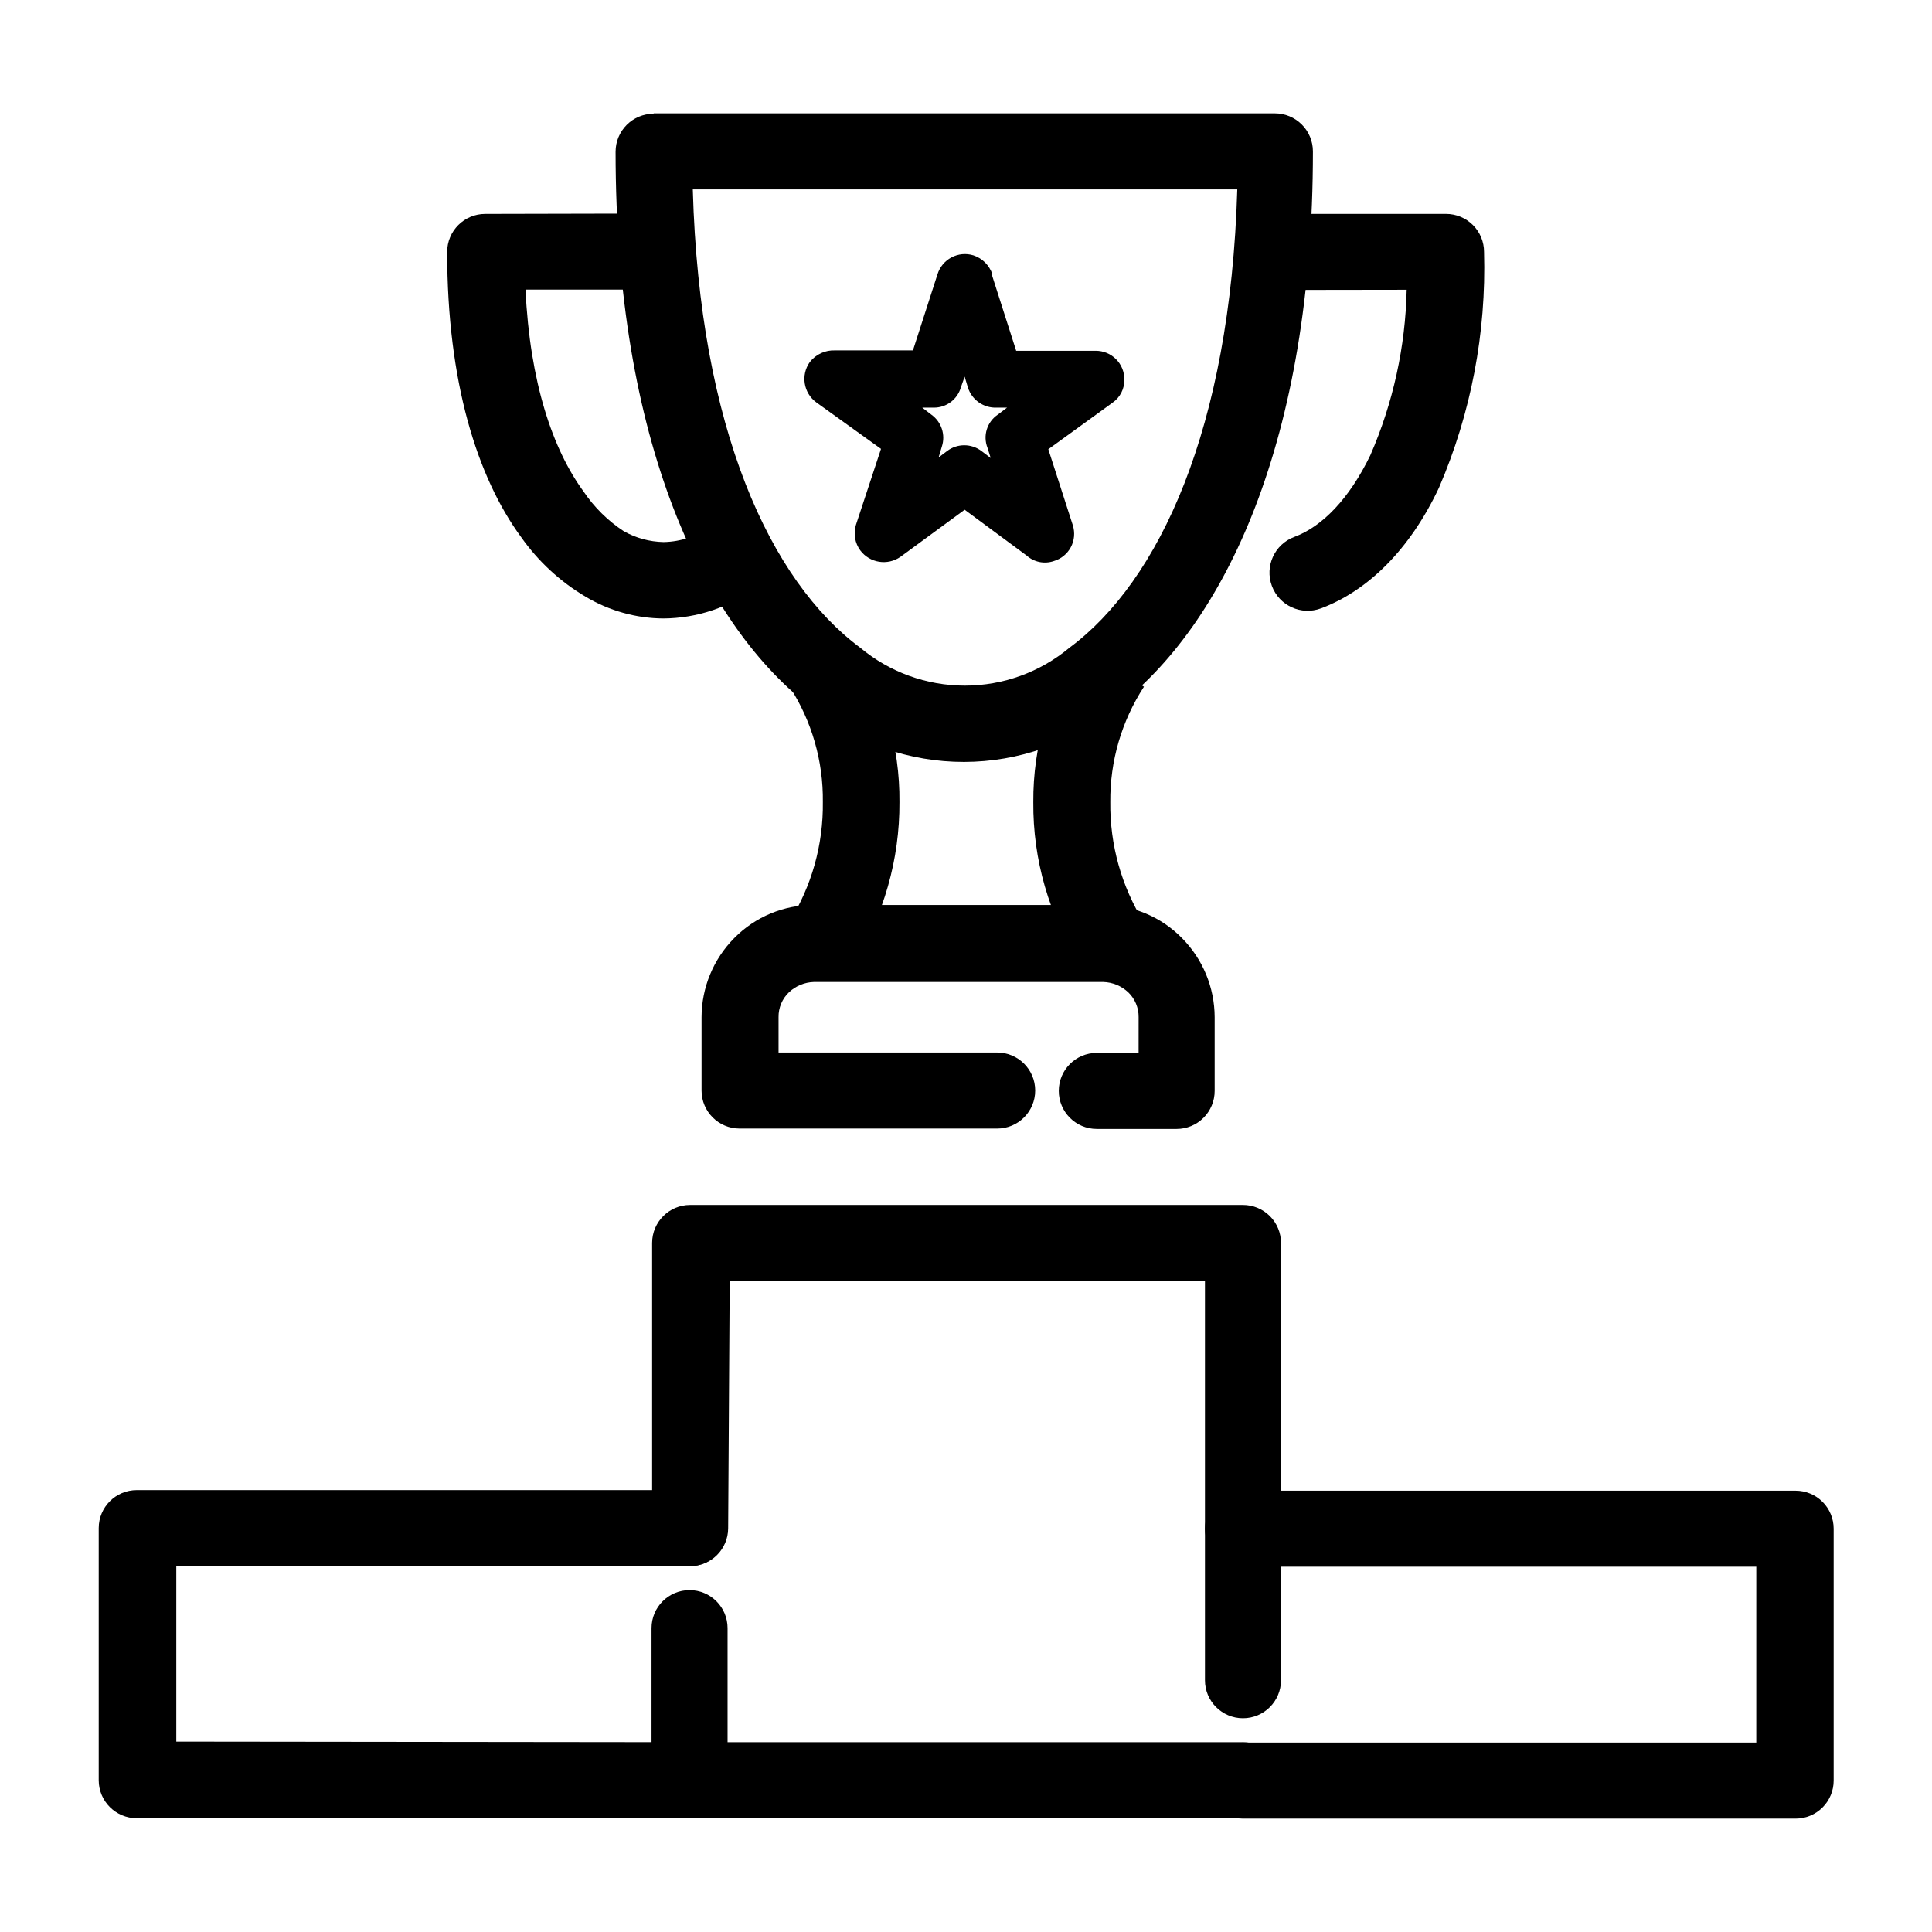 <?xml version="1.0" encoding="UTF-8"?>
<!-- Uploaded to: SVG Repo, www.svgrepo.com, Generator: SVG Repo Mixer Tools -->
<svg fill="#000000" width="800px" height="800px" version="1.1" viewBox="144 144 512 512" xmlns="http://www.w3.org/2000/svg">
 <g>
  <path d="m326.75 605.7c2.672 0 5.234 1.062 7.125 2.953 1.887 1.887 2.949 4.453 2.949 7.125s-1.062 5.234-2.949 7.125c-1.891 1.887-4.453 2.949-7.125 2.949h-146.51c-5.566 0-10.078-4.512-10.078-10.074v-66.805c0-5.566 4.512-10.078 10.078-10.078h146.51c5.562 0 10.074 4.512 10.074 10.078 0 5.562-4.512 10.074-10.074 10.074h-136.03v46.5z"/>
  <path d="m473.4 605.7c2.672 0 5.238 1.062 7.125 2.953 1.891 1.887 2.953 4.453 2.953 7.125s-1.062 5.234-2.953 7.125c-1.887 1.887-4.453 2.949-7.125 2.949h-146.66c-5.566 0-10.078-4.512-10.078-10.074v-40.305c0-5.566 4.512-10.078 10.078-10.078 5.562 0 10.074 4.512 10.074 10.078v30.23zm-136.43-56.727c0 5.562-4.512 10.074-10.078 10.074-5.562 0-10.074-4.512-10.074-10.074v-75.574c0-5.562 4.512-10.074 10.074-10.074h146.51c2.672 0 5.238 1.062 7.125 2.949 1.891 1.891 2.953 4.453 2.953 7.125v115.88c0 5.562-4.512 10.074-10.078 10.074-5.562 0-10.074-4.512-10.074-10.074v-105.8h-125.95z"/>
  <path d="m473.4 559.2c-5.562 0-10.074-4.512-10.074-10.078 0-5.562 4.512-10.074 10.074-10.074h146.46c2.676 0 5.238 1.062 7.125 2.949 1.891 1.891 2.953 4.453 2.953 7.125v66.758c0 2.672-1.062 5.234-2.953 7.121-1.887 1.891-4.449 2.953-7.125 2.953h-146.46c-5.562 0-10.074-4.512-10.074-10.074 0-5.566 4.512-10.078 10.074-10.078h136.03l0.004-46.602z"/>
  <path d="m317.22 174.04h164.64c2.672 0 5.234 1.062 7.125 2.953 1.891 1.887 2.953 4.453 2.953 7.125 0 76.277-23.176 125.65-52.699 147.77-11.273 9.062-25.297 14.012-39.758 14.031-14.465 0.016-28.5-4.894-39.793-13.93-29.473-22.117-52.551-71.492-52.551-147.77 0-5.566 4.512-10.078 10.078-10.078zm154.42 20.152h-144.04c1.762 63.48 20.605 103.84 44.387 121.47 7.777 6.484 17.582 10.035 27.707 10.035s19.934-3.551 27.711-10.035c23.781-17.633 42.621-57.988 44.488-121.47z"/>
  <path d="m481.87 220.84c-5.566 0-10.074-4.512-10.074-10.074 0-5.566 4.508-10.078 10.074-10.078h45.344c2.672 0 5.234 1.062 7.125 2.953 1.891 1.887 2.949 4.449 2.949 7.125 0.621 21.445-3.457 42.766-11.938 62.469-7.809 16.625-19.043 27.406-31.285 31.992h-0.004c-5.231 1.949-11.051-0.711-12.996-5.945-1.949-5.231 0.711-11.047 5.945-12.996 7.356-2.719 14.559-10.078 20.152-21.664 6.031-13.844 9.301-28.734 9.621-43.832z"/>
  <path d="m318.23 200.59c2.672 0 5.234 1.062 7.125 2.953 1.891 1.887 2.949 4.453 2.949 7.125s-1.059 5.234-2.949 7.125c-1.891 1.887-4.453 2.949-7.125 2.949h-34.965c1.16 24.586 7.203 42.371 15.418 53.555 2.812 4.164 6.426 7.727 10.629 10.48 3.219 1.812 6.836 2.797 10.531 2.871 4.684-0.078 9.219-1.648 12.945-4.484 4.523-3.254 10.828-2.227 14.082 2.293 3.258 4.523 2.231 10.828-2.293 14.082-7.152 5.375-15.84 8.305-24.785 8.363-7.242-0.051-14.336-2.035-20.555-5.742-6.769-4-12.609-9.395-17.133-15.82-11.688-15.922-19.598-41.211-19.598-75.57 0-5.566 4.512-10.078 10.078-10.078z"/>
  <path d="m434.66 443.18c-5.566 0-10.074-4.512-10.074-10.078 0-5.562 4.508-10.074 10.074-10.074h11.082l0.004-9.473c0.035-2.488-0.969-4.883-2.773-6.602-1.793-1.68-4.141-2.648-6.598-2.719h-76.68c-2.461 0.07-4.809 1.039-6.602 2.719-1.805 1.719-2.809 4.113-2.769 6.602v9.371h57.938c5.562 0 10.074 4.512 10.074 10.074 0 5.566-4.512 10.078-10.074 10.078h-68.266c-5.566 0-10.078-4.512-10.078-10.078v-19.445c0.023-7.852 3.137-15.383 8.668-20.957 5.562-5.652 13.176-8.816 21.109-8.766h76.68c7.848-0.004 15.367 3.156 20.855 8.766 5.531 5.574 8.645 13.105 8.668 20.957v19.547c0 2.672-1.062 5.238-2.953 7.125-1.891 1.891-4.453 2.953-7.125 2.953z"/>
  <path d="m370.12 314.75c8.117 12.426 12.379 26.977 12.242 41.816 0.086 15.18-4.164 30.07-12.242 42.926l-17.027-11.035c5.996-9.543 9.113-20.617 8.969-31.891 0.141-10.84-2.926-21.48-8.816-30.582z"/>
  <path d="m447.16 325.99c-5.922 9.094-9.023 19.73-8.918 30.582-0.137 11.266 2.957 22.332 8.918 31.891l-16.93 11.035c-8.215-12.801-12.523-27.719-12.395-42.926-0.102-14.859 4.211-29.414 12.395-41.816z"/>
  <path d="m406.85 216.81 6.449 20.152h21.059c2.019-0.012 3.965 0.785 5.394 2.215 1.43 1.43 2.227 3.371 2.211 5.394 0.062 2.441-1.113 4.754-3.121 6.144l-17.027 12.344 6.5 20.152h-0.004c0.609 1.926 0.422 4.012-0.527 5.797-0.949 1.781-2.574 3.106-4.512 3.676-2.488 0.855-5.246 0.297-7.203-1.461l-16.426-12.141-17.027 12.496v-0.004c-3.426 2.383-8.125 1.625-10.629-1.711-1.43-1.945-1.859-4.445-1.16-6.754l6.648-20.152-17.18-12.344c-3.359-2.488-4.121-7.207-1.711-10.629 1.605-2.078 4.125-3.246 6.75-3.125h20.605l6.5-20.152c0.594-1.93 1.93-3.547 3.715-4.492 1.789-0.945 3.875-1.141 5.809-0.543 2.383 0.785 4.25 2.652 5.035 5.035zm-6.348 29.875-0.859-2.871-1.008 2.871c-0.926 3.199-3.875 5.383-7.203 5.344h-3.023l2.418 1.863c2.68 1.91 3.801 5.34 2.773 8.465l-0.855 2.871 2.266-1.715c2.688-2.016 6.379-2.016 9.066 0l2.469 1.863-0.855-2.719c-1.25-3.199-0.121-6.84 2.723-8.766l2.469-1.863h-2.723c-3.469 0.16-6.609-2.031-7.656-5.344z"/>
 </g>
</svg>